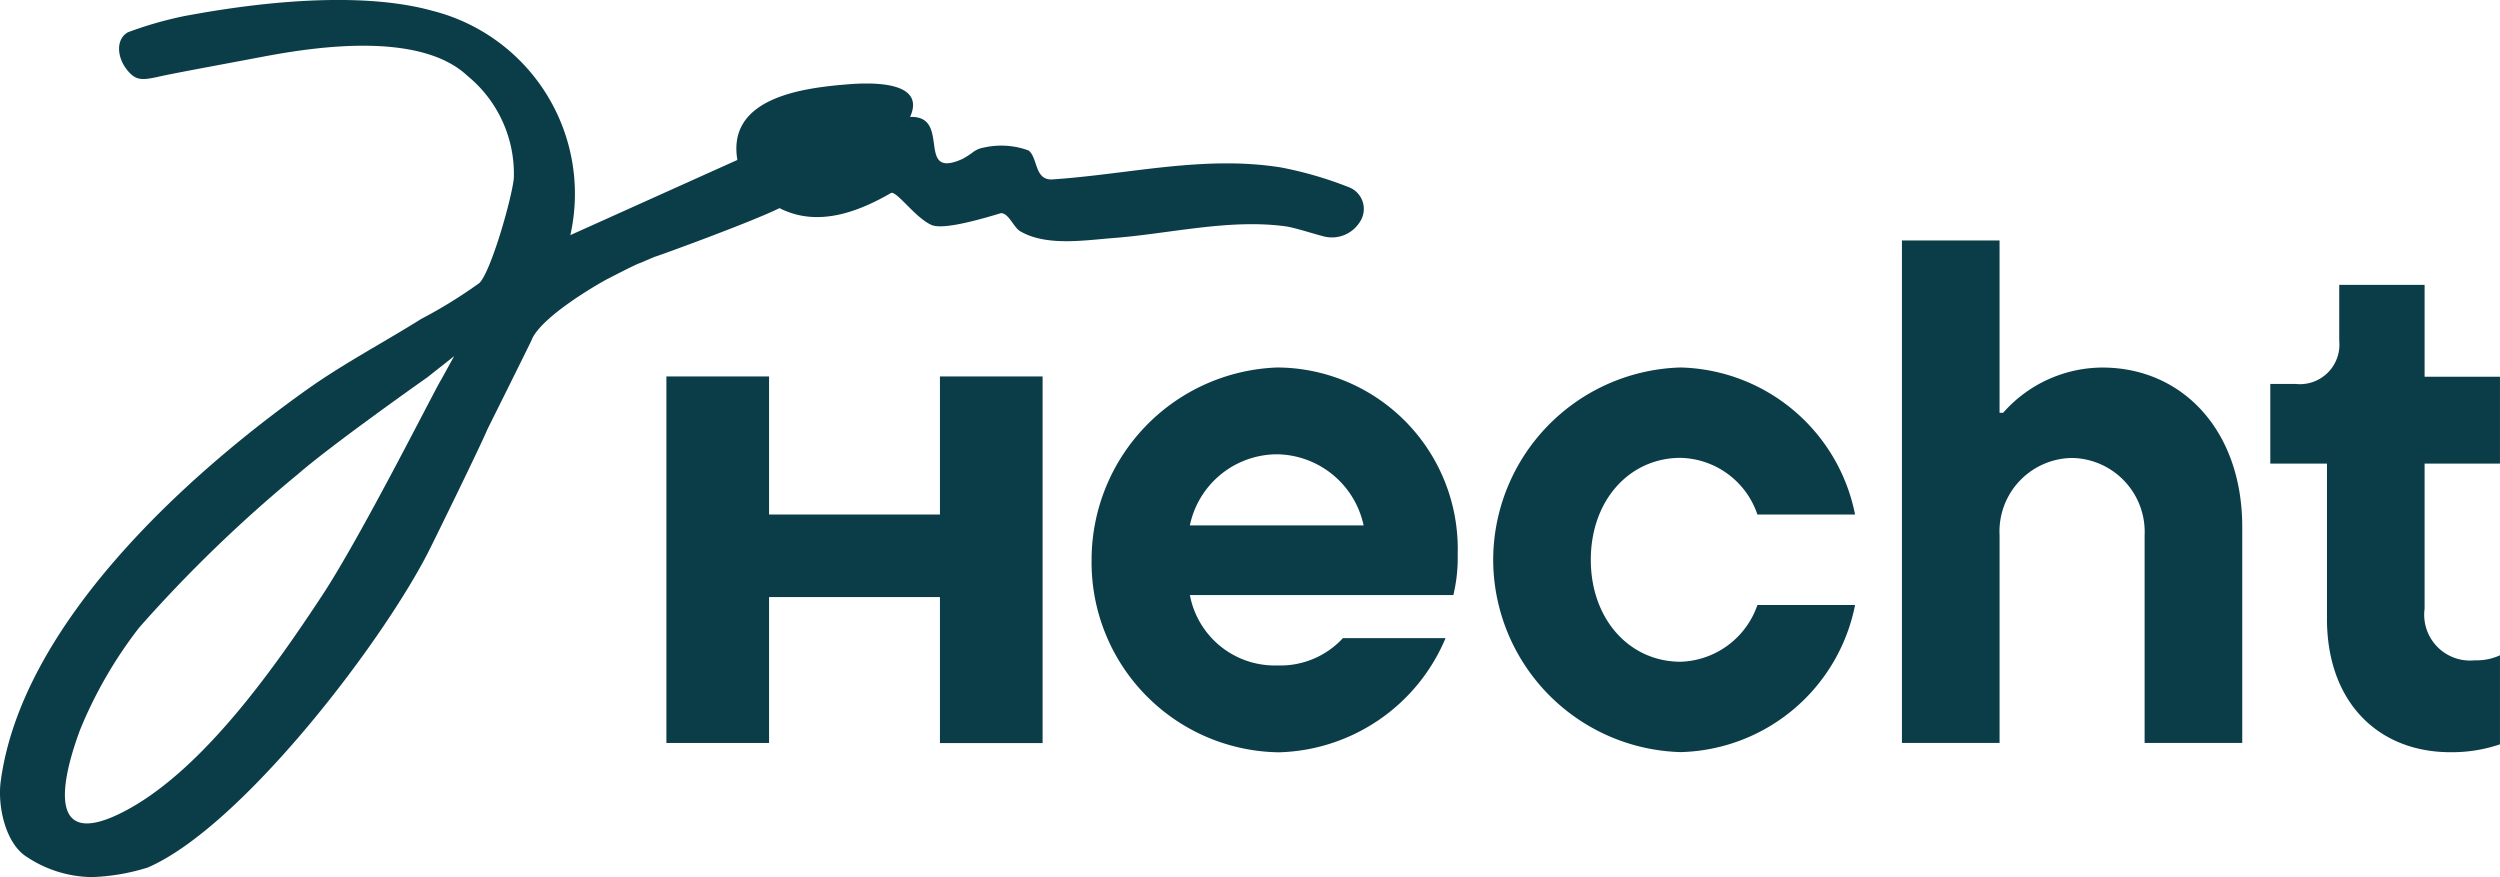 <svg xmlns="http://www.w3.org/2000/svg" xmlns:xlink="http://www.w3.org/1999/xlink" width="122.386" height="42.939" viewBox="0 0 122.386 42.939">
  <defs>
    <clipPath id="clip-path">
      <path id="Pfad_13" data-name="Pfad 13" d="M0-46.769H122.386V-89.708H0Z" transform="translate(0 89.708)" fill="none"/>
    </clipPath>
  </defs>
  <g id="jan-hecht-logo" transform="translate(0 89.708)">
    <g id="Gruppe_14" data-name="Gruppe 14" transform="translate(0 -89.708)" clip-path="url(#clip-path)">
      <g id="Gruppe_10" data-name="Gruppe 10" transform="translate(53.44 17.99)">
        <path id="Pfad_9" data-name="Pfad 9" d="M-19.3-12.135H-32.2a4.227,4.227,0,0,0,4.289,3.444,4.157,4.157,0,0,0,3.2-1.335h5.026a9.113,9.113,0,0,1-8.154,5.588,9.3,9.3,0,0,1-9.174-9.419,9.43,9.43,0,0,1,9.1-9.42,8.879,8.879,0,0,1,8.822,9.138,7.789,7.789,0,0,1-.211,2m-12.9-3.408h8.506a4.4,4.4,0,0,0-4.217-3.48,4.372,4.372,0,0,0-4.289,3.48" transform="translate(37.011 23.277)" fill="#0b3d48"/>
      </g>
      <g id="Gruppe_11" data-name="Gruppe 11" transform="translate(73.098 17.99)">
        <path id="Pfad_10" data-name="Pfad 10" d="M0-10.26a9.442,9.442,0,0,1,9.174-9.42,8.934,8.934,0,0,1,8.542,7.2H12.935a4.069,4.069,0,0,0-3.761-2.776c-2.5,0-4.395,2.074-4.395,4.991s1.9,4.99,4.395,4.99a4.113,4.113,0,0,0,3.761-2.776h4.781a8.934,8.934,0,0,1-8.542,7.2A9.441,9.441,0,0,1,0-10.26" transform="translate(0 19.68)" fill="#0b3d48"/>
      </g>
      <g id="Gruppe_12" data-name="Gruppe 12" transform="translate(93.108 11.768)">
        <path id="Pfad_11" data-name="Pfad 11" d="M0-26.8V-51.4H4.779v8.436h.176a6.512,6.512,0,0,1,4.851-2.214c3.936,0,6.854,3.092,6.854,7.8V-26.8H11.88V-36.957A3.621,3.621,0,0,0,8.33-40.752a3.6,3.6,0,0,0-3.55,3.795V-26.8Z" transform="translate(0 51.403)" fill="#0b3d48"/>
      </g>
      <g id="Gruppe_13" data-name="Gruppe 13" transform="translate(111.138 13.948)">
        <path id="Pfad_12" data-name="Pfad 12" d="M-3.025-17.8V-25.4H-5.8v-3.9h1.231a1.935,1.935,0,0,0,2.144-2.109v-2.742H1.754v4.5h3.69V-25.4H1.754v7.1a2.245,2.245,0,0,0,2.461,2.53,2.738,2.738,0,0,0,1.229-.246v4.359a7.322,7.322,0,0,1-2.424.386c-3.516,0-6.046-2.425-6.046-6.536" transform="translate(5.803 34.147)" fill="#0b3d48"/>
      </g>
    </g>
    <g id="Gruppe_15" data-name="Gruppe 15" transform="translate(32.623 -71.279)">
      <path id="Pfad_14" data-name="Pfad 14" d="M-14.586,0V6.759h-8.365V0h-5.026V17.943h5.026V10.8h8.365v7.148H-9.56V0Z" transform="translate(27.977)" fill="#0b3d48"/>
    </g>
    <g id="Gruppe_17" data-name="Gruppe 17" transform="translate(0 -89.708)" clip-path="url(#clip-path)">
      <g id="Gruppe_16" data-name="Gruppe 16" transform="translate(0 0)">
        <path id="Pfad_15" data-name="Pfad 15" d="M-28.366-18.092c-.113.254-2.174,4.39-2.174,4.39-.407.959-2.492,5.2-2.785,5.792C-35.559-3.389-42.563,5.773-47.176,7.767a10.259,10.259,0,0,1-2.732.469,5.876,5.876,0,0,1-3.176-.981c-1.063-.653-1.449-2.5-1.292-3.69,1.014-7.686,9.063-14.985,15.023-19.217,1.768-1.256,3.815-2.337,5.564-3.437a23.388,23.388,0,0,0,2.856-1.764c.587-.618,1.6-4.224,1.678-5.134a6.193,6.193,0,0,0-2.268-5c-2.463-2.317-8.028-1.316-10.182-.908s-4.148.77-4.91.941c-.855.191-1.17.216-1.62-.387s-.5-1.452.092-1.783a18.711,18.711,0,0,1,2.8-.8c1.077-.187,7.637-1.49,12.1-.25a9.241,9.241,0,0,1,6.755,10.982l8.177-3.68c-.521-3.053,3.207-3.524,5.381-3.7.975-.081,3.9-.231,3.074,1.595,2.062-.079.224,3.117,2.577,2.05a4.1,4.1,0,0,0,.5-.324,1.184,1.184,0,0,1,.526-.225,3.853,3.853,0,0,1,2.2.142c.456.365.284,1.421,1.114,1.418C.846-26.163,4.5-27.111,8.3-26.505a18.494,18.494,0,0,1,3.3.958,1.141,1.141,0,0,1,.585,1.674l-.014.022a1.614,1.614,0,0,1-1.788.719c-.673-.179-1.427-.431-1.866-.491-2.747-.372-5.653.359-8.39.571-1.45.112-3.325.42-4.6-.334-.314-.186-.554-.883-.935-.881-.916.276-2.819.837-3.4.578-.782-.347-1.651-1.606-1.965-1.574-1.679.971-3.64,1.689-5.476.749-1.28.646-6.059,2.388-6.119,2.386l-.7.3c-.154.03-1.571.768-1.571.768-.047.008-3.181,1.738-3.73,2.963m-11.425,6.581a68.282,68.282,0,0,0-7.8,7.535,21.3,21.3,0,0,0-2.892,5c-.767,2.057-1.812,5.921,1.906,4.127,3.958-1.909,7.64-7.2,9.95-10.71,1.954-2.972,5.539-10.125,5.818-10.55l.634-1.152-1.308,1.034s-4.55,3.2-6.313,4.719" transform="translate(54.409 34.702)" fill="#0b3d48"/>
      </g>
    </g>
  </g>
</svg>
